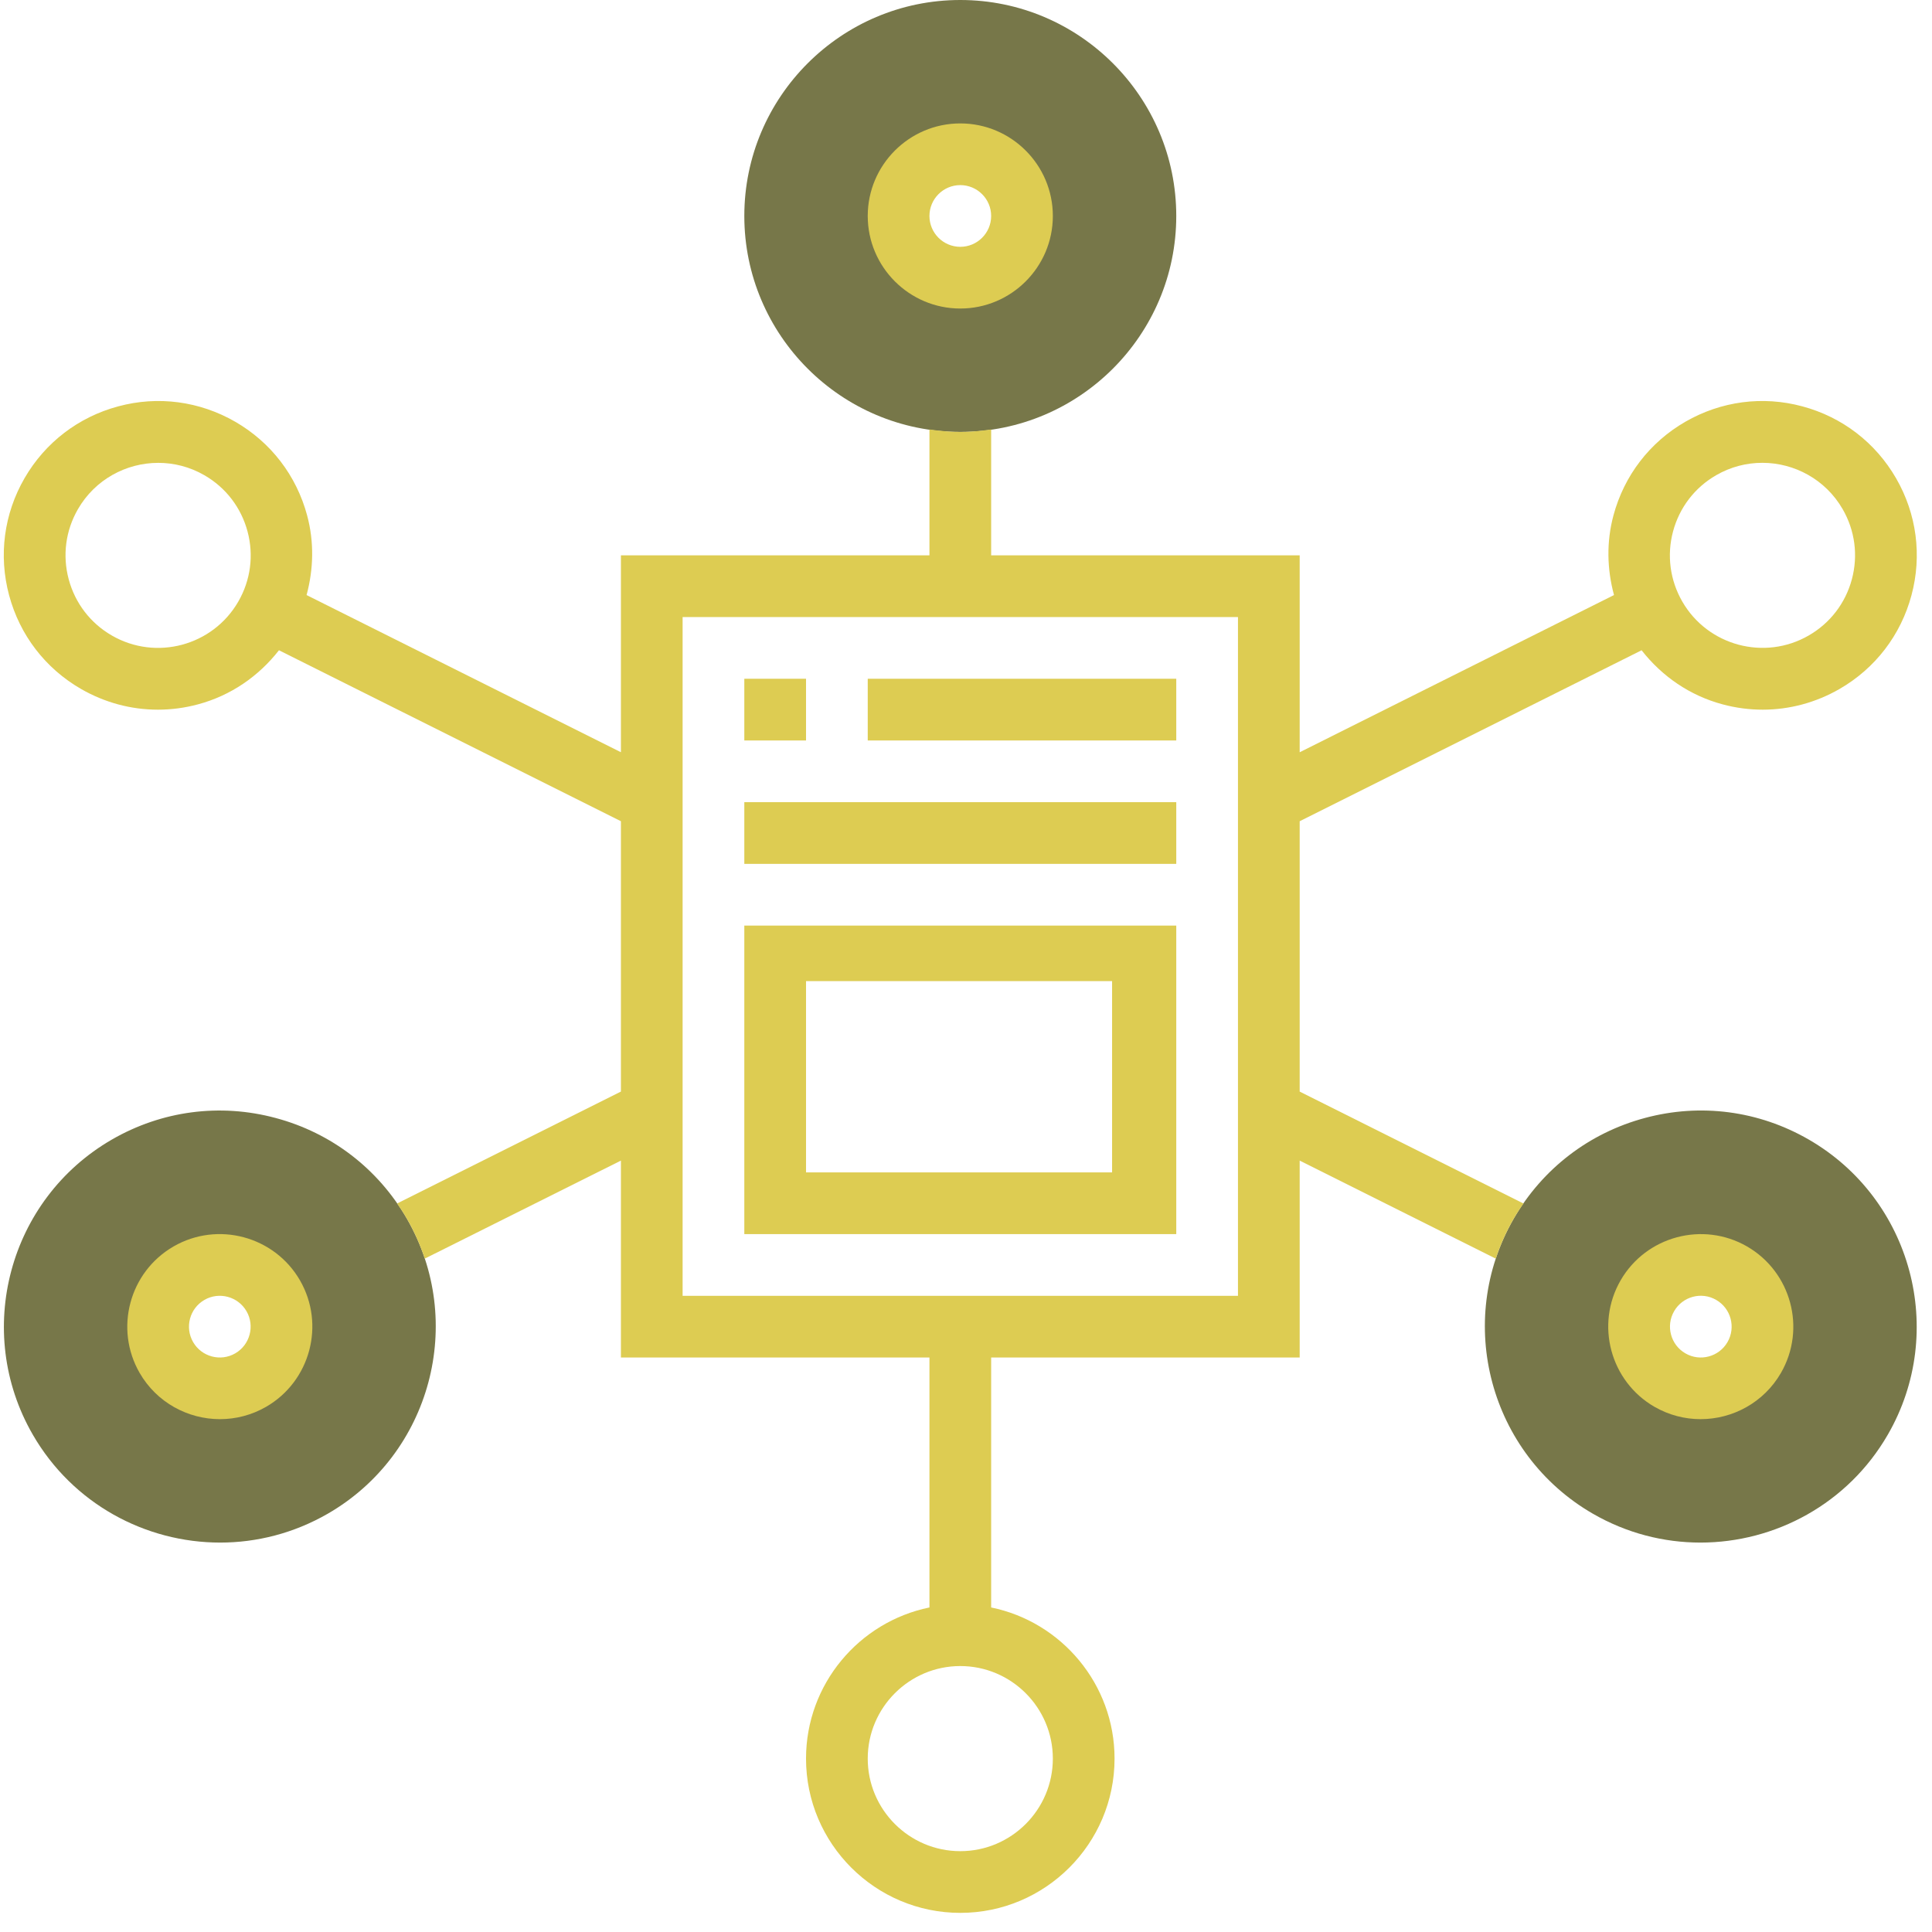 <svg width="101" height="101" viewBox="0 0 101 101" fill="none" xmlns="http://www.w3.org/2000/svg">
<path fill-rule="evenodd" clip-rule="evenodd" d="M38.911 11.29C38.911 17.515 43.976 22.581 50.202 22.581C56.427 22.581 61.492 17.515 61.492 11.29C61.492 5.066 56.427 0 50.202 0C43.976 0 38.911 5.066 38.911 11.29ZM46.976 11.29C46.976 9.511 48.423 8.065 50.202 8.065C51.981 8.065 53.427 9.511 53.427 11.29C53.427 13.069 51.981 14.516 50.202 14.516C48.423 14.516 46.976 13.069 46.976 11.29Z" fill="#777749"/>
<path fill-rule="evenodd" clip-rule="evenodd" d="M1.713 74.998C3.802 78.616 7.603 80.642 11.51 80.642C13.423 80.642 15.361 80.155 17.137 79.132C22.529 76.018 24.382 69.1 21.271 63.708C19.763 61.097 17.327 59.226 14.415 58.447C11.502 57.663 8.46 58.065 5.847 59.574C0.455 62.689 -1.398 69.606 1.713 74.998ZM9.881 66.563C10.377 66.276 10.927 66.129 11.486 66.129C11.764 66.129 12.047 66.166 12.324 66.242C13.155 66.465 13.848 66.997 14.279 67.742C15.166 69.279 14.637 71.252 13.1 72.14C11.563 73.027 9.589 72.498 8.702 70.961C7.815 69.424 8.344 67.452 9.881 66.563Z" fill="#777749"/>
<path fill-rule="evenodd" clip-rule="evenodd" d="M83.268 79.131C85.04 80.155 86.979 80.642 88.894 80.642C92.8 80.642 96.603 78.616 98.692 74.997C101.803 69.605 99.948 62.687 94.558 59.573C91.947 58.066 88.905 57.661 85.99 58.445C83.077 59.226 80.642 61.095 79.134 63.706C76.023 69.098 77.877 76.016 83.268 79.131ZM91.702 70.963C90.814 72.502 88.84 73.031 87.302 72.142C85.764 71.253 85.236 69.279 86.123 67.742C86.553 66.995 87.248 66.463 88.079 66.24C88.908 66.019 89.777 66.132 90.523 66.563C92.061 67.452 92.59 69.424 91.702 70.963Z" fill="#777749"/>
<path fill-rule="evenodd" clip-rule="evenodd" d="M55.04 11.29C55.04 13.958 52.869 16.129 50.202 16.129C47.534 16.129 45.363 13.958 45.363 11.29C45.363 8.623 47.534 6.452 50.202 6.452C52.869 6.452 55.04 8.623 55.04 11.29ZM51.815 11.29C51.815 10.4 51.09 9.677 50.202 9.677C49.313 9.677 48.589 10.4 48.589 11.29C48.589 12.181 49.313 12.903 50.202 12.903C51.09 12.903 51.815 12.181 51.815 11.29Z" fill="#DDCC52"/>
<path fill-rule="evenodd" clip-rule="evenodd" d="M7.3 71.773C5.968 69.461 6.761 66.497 9.073 65.161C11.381 63.829 14.347 64.624 15.682 66.934C17.015 69.245 16.221 72.21 13.911 73.545C13.15 73.982 12.319 74.19 11.5 74.19C9.824 74.19 8.195 73.323 7.3 71.773ZM10.095 70.16C10.539 70.929 11.526 71.197 12.298 70.75C13.066 70.306 13.332 69.318 12.887 68.547C12.444 67.779 11.455 67.511 10.685 67.957C9.916 68.4 9.65 69.389 10.095 70.16Z" fill="#DDCC52"/>
<path fill-rule="evenodd" clip-rule="evenodd" d="M84.721 66.934C86.055 64.626 89.021 63.831 91.331 65.161C93.642 66.499 94.437 69.461 93.103 71.773C92.208 73.323 90.577 74.19 88.903 74.19C88.084 74.19 87.253 73.982 86.494 73.545H86.492C84.182 72.21 83.387 69.245 84.721 66.934ZM88.108 70.75C88.876 71.197 89.866 70.931 90.31 70.16C90.755 69.389 90.489 68.4 89.719 67.957C88.95 67.508 87.961 67.776 87.518 68.547C87.073 69.316 87.337 70.306 88.108 70.75Z" fill="#DDCC52"/>
<path fill-rule="evenodd" clip-rule="evenodd" d="M99.121 25C98.043 23.136 96.305 21.802 94.224 21.244C92.145 20.681 89.971 20.973 88.105 22.048C86.239 23.126 84.905 24.865 84.347 26.945C83.974 28.334 84.011 29.756 84.376 31.108L67.944 39.326V29.032H51.815V22.452C51.285 22.527 50.75 22.581 50.202 22.581C49.653 22.581 49.118 22.527 48.589 22.452V29.032H32.46V39.324L16.027 31.108C16.392 29.756 16.429 28.334 16.056 26.945C15.498 24.865 14.165 23.126 12.298 22.048C10.432 20.973 8.258 20.681 6.179 21.244C4.098 21.802 2.36 23.136 1.282 25C0.205 26.865 -0.082 29.039 0.476 31.119C1.034 33.2 2.368 34.939 4.234 36.016C5.477 36.732 6.855 37.1 8.253 37.1C8.955 37.1 9.66 37.008 10.353 36.821C12.061 36.363 13.514 35.361 14.584 33.994L32.46 42.931V57.065L20.758 62.915C20.936 63.171 21.11 63.432 21.268 63.706C21.658 64.382 21.969 65.084 22.206 65.797L32.46 60.673V70.968H48.589V84.034C44.913 84.784 42.137 88.04 42.137 91.936C42.137 96.382 45.755 100 50.202 100C54.648 100 58.266 96.382 58.266 91.936C58.266 88.042 55.49 84.784 51.815 84.034V70.968H67.944V60.673L78.195 65.798C78.432 65.084 78.743 64.384 79.134 63.708C79.292 63.434 79.466 63.173 79.644 62.916L67.944 57.066V42.932L85.818 33.994C86.889 35.361 88.342 36.363 90.05 36.821C90.745 37.008 91.45 37.1 92.15 37.1C93.547 37.1 94.926 36.732 96.169 36.016C98.035 34.939 99.369 33.2 99.927 31.119C100.485 29.039 100.198 26.865 99.121 25ZM12.456 31.452C11.123 33.763 8.156 34.558 5.847 33.223C4.727 32.578 3.927 31.532 3.592 30.285C3.258 29.037 3.429 27.734 4.076 26.615C4.971 25.065 6.6 24.197 8.274 24.197C9.095 24.197 9.926 24.405 10.685 24.844C11.805 25.489 12.605 26.534 12.94 27.781C13.274 29.029 13.103 30.332 12.456 31.452ZM50.202 96.774C52.869 96.774 55.04 94.603 55.04 91.936C55.04 89.268 52.869 87.097 50.202 87.097C47.534 87.097 45.363 89.268 45.363 91.936C45.363 94.603 47.534 96.774 50.202 96.774ZM64.718 67.742H35.685V32.258H64.718V67.742ZM94.556 33.221C95.676 32.576 96.476 31.531 96.811 30.284C97.145 29.035 96.974 27.732 96.327 26.613C95.432 25.063 93.803 24.195 92.129 24.195C91.308 24.195 90.477 24.403 89.718 24.842C88.598 25.487 87.798 26.532 87.463 27.779C87.129 29.027 87.302 30.331 87.947 31.45C89.281 33.761 92.247 34.556 94.556 33.221Z" fill="#DDCC52"/>
<path fill-rule="evenodd" clip-rule="evenodd" d="M38.911 48.387H61.492V64.516H38.911V48.387ZM58.137 51.29H42.137V61.29H58.137V51.29Z" fill="#DDCC52"/>
<path d="M38.911 35.484H42.137V38.71H38.911V35.484Z" fill="#DDCC52"/>
<path d="M45.363 35.484H61.492V38.71H45.363V35.484Z" fill="#DDCC52"/>
<path d="M38.911 41.935H61.492V45.161H38.911V41.935Z" fill="#DDCC52"/>
</svg>
